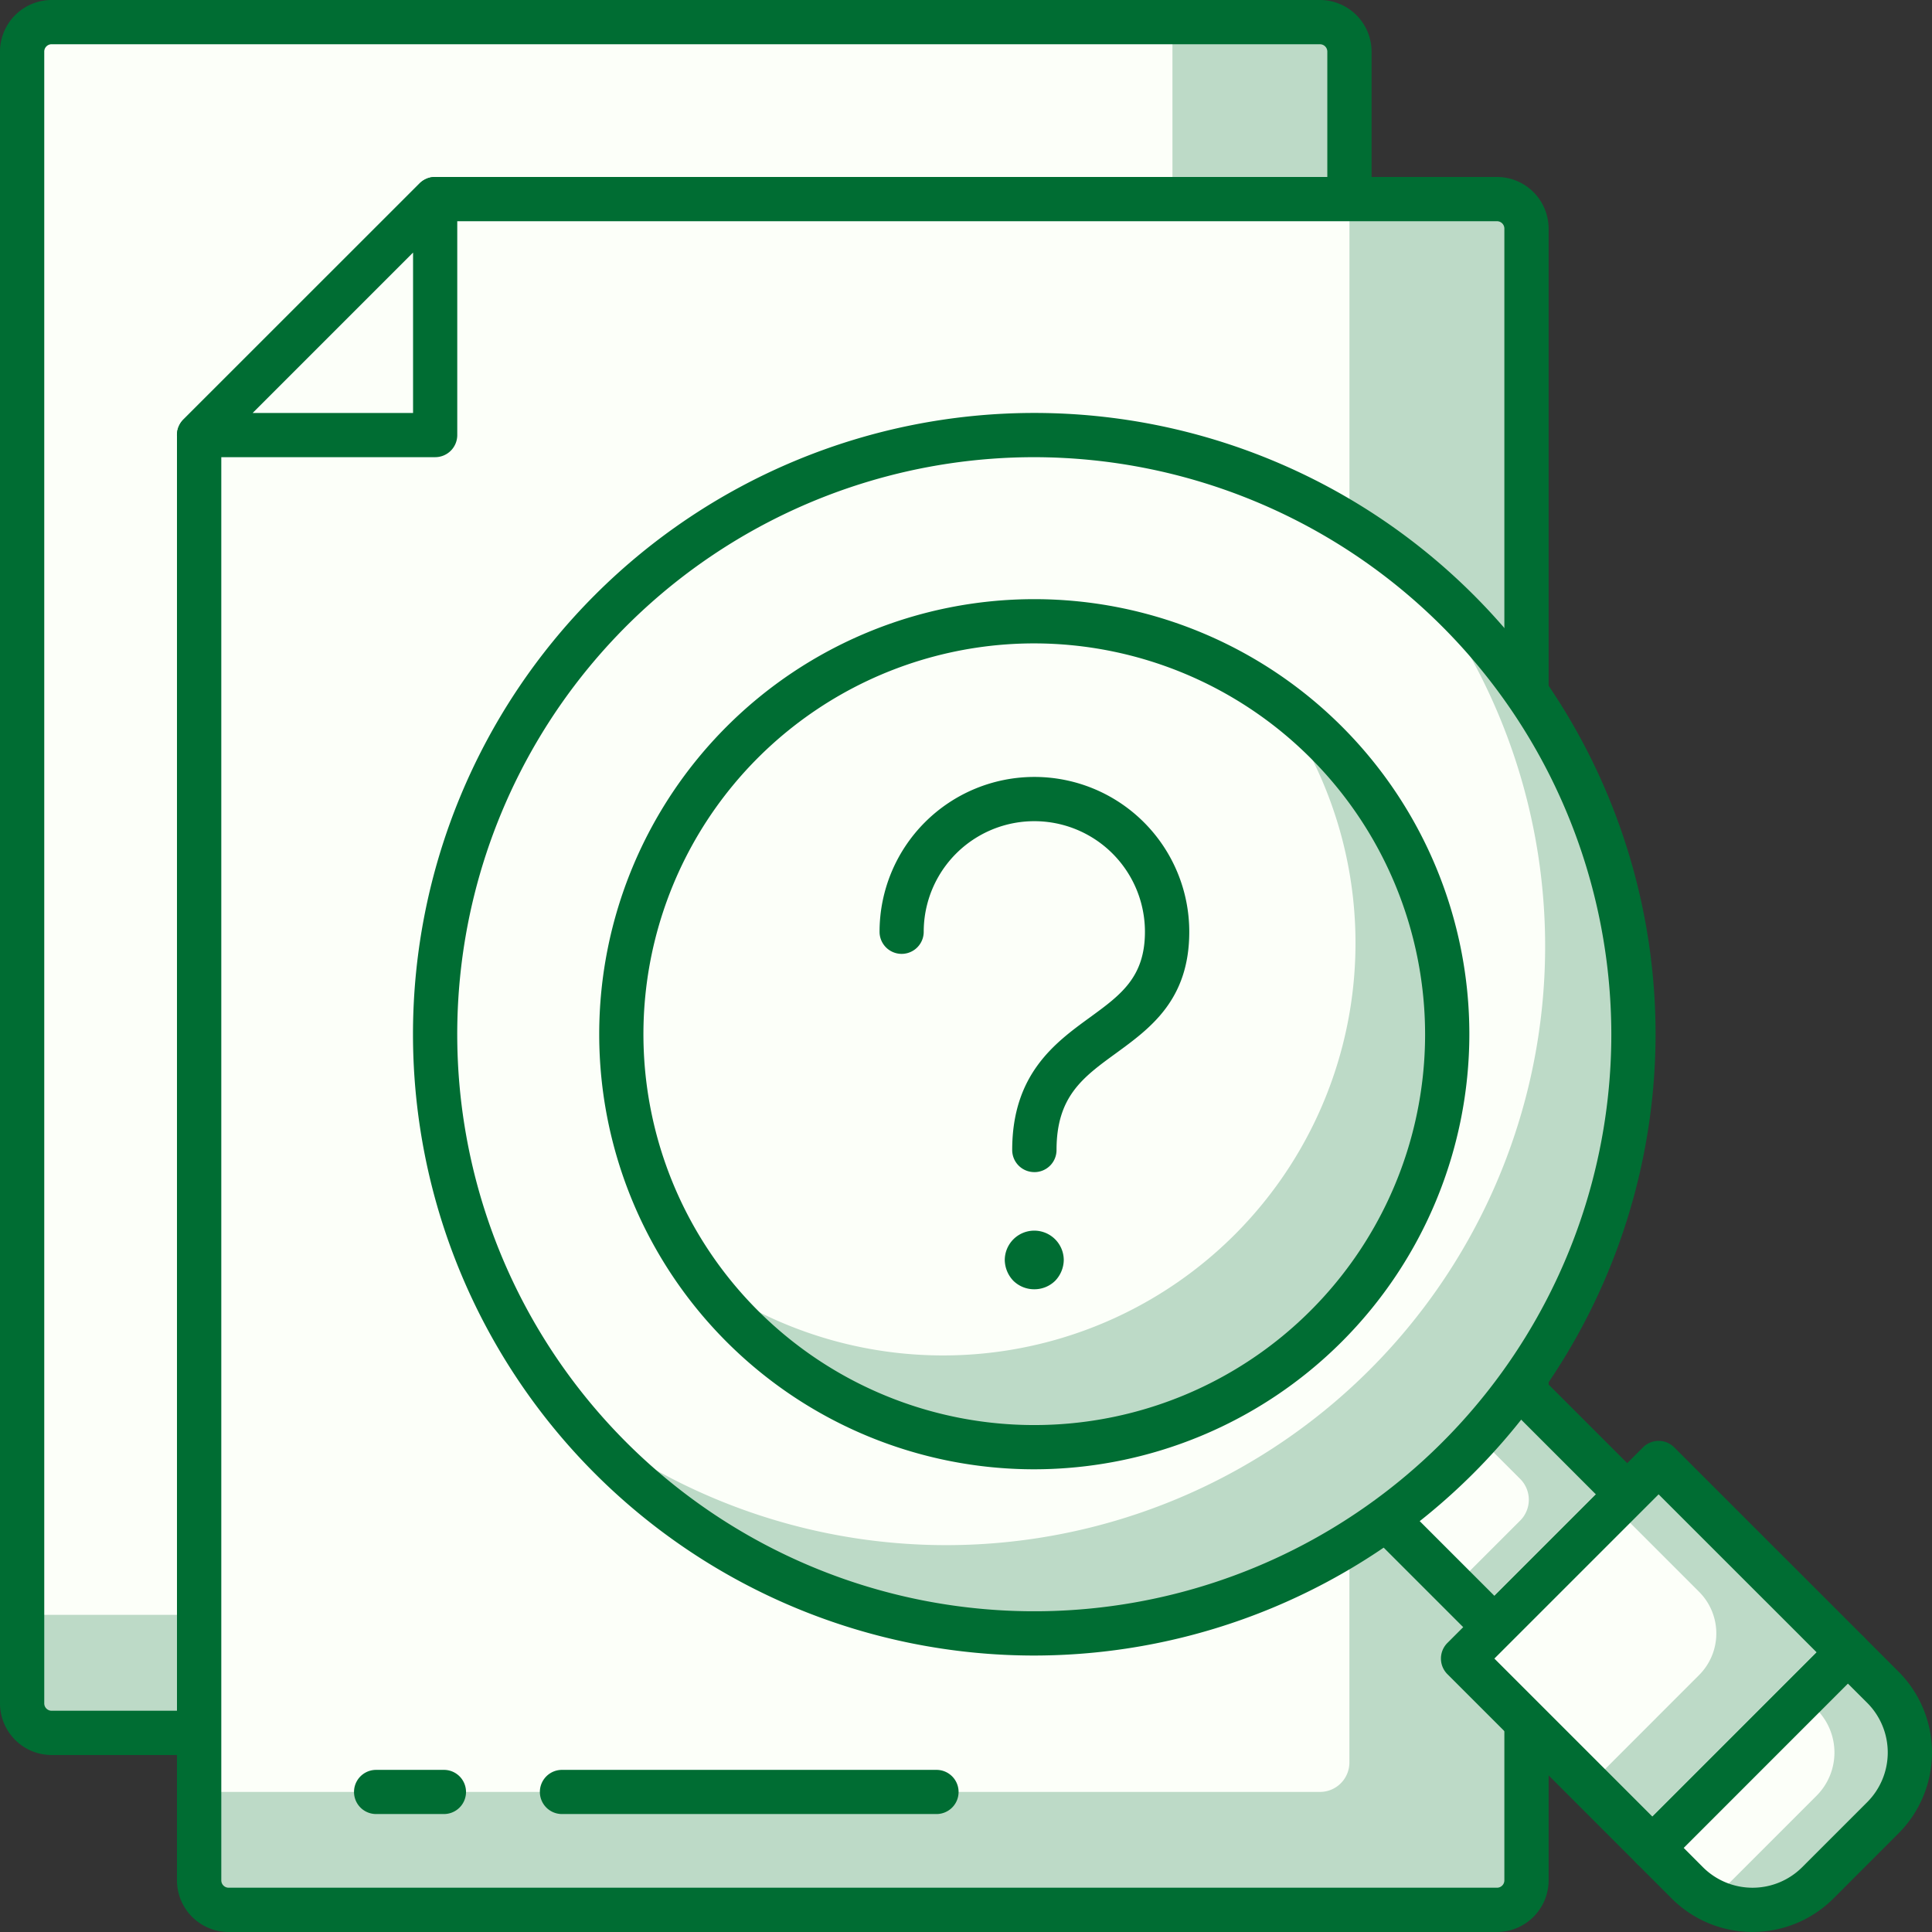 <svg xmlns="http://www.w3.org/2000/svg" width="105" height="105" viewBox="0 0 105 105"><rect x="0" y="0" width="105" height="105" fill="#333333" stroke="none"/><defs><style>.a{fill:#bddac7;}.b{fill:#fcfff9;}.c{fill:#006d33;}</style></defs><g transform="translate(-760.219 -812.107)"><path class="a" d="M632.5,620.859H563.572a1.6,1.6,0,0,0-1.6,1.6v89.771a1.6,1.6,0,0,0,1.6,1.6H632.5a1.6,1.6,0,0,0,1.6-1.6V622.462a1.6,1.6,0,0,0-1.6-1.6" transform="translate(199.452 192.45)"/><path class="b" d="M624.487,620.859H563.572a1.6,1.6,0,0,0-1.6,1.6v84.96h62.518Z" transform="translate(199.452 192.45)"/><path class="c" d="M632.956,715.491H564.024a2.809,2.809,0,0,1-2.805-2.805V622.914a2.81,2.81,0,0,1,2.805-2.805h68.932a2.809,2.809,0,0,1,2.805,2.805v89.771a2.808,2.808,0,0,1-2.805,2.805m-68.932-92.977a.4.4,0,0,0-.4.4v89.771a.4.4,0,0,0,.4.4h68.932a.4.4,0,0,0,.4-.4V622.914a.4.4,0,0,0-.4-.4Z" transform="translate(199 191.998)"/><path class="a" d="M638.5,626.859h-57.71L567.97,639.684v78.55a1.6,1.6,0,0,0,1.6,1.6H638.5a1.6,1.6,0,0,0,1.6-1.6V628.462a1.6,1.6,0,0,0-1.6-1.6" transform="translate(203.071 196.069)"/><path class="b" d="M630.488,626.859H580.794L567.97,639.684v73.741h60.915a1.6,1.6,0,0,0,1.6-1.6Z" transform="translate(203.071 196.069)"/><path class="c" d="M638.956,721.491H570.024a2.809,2.809,0,0,1-2.805-2.805v-78.55a1.2,1.2,0,0,1,.353-.85L580.4,626.462a1.2,1.2,0,0,1,.85-.353h57.71a2.81,2.81,0,0,1,2.805,2.805v89.771a2.809,2.809,0,0,1-2.805,2.805m-69.332-80.857v78.051a.4.4,0,0,0,.4.4h68.932a.4.4,0,0,0,.4-.4V628.914a.4.4,0,0,0-.4-.4H581.744Z" transform="translate(202.618 195.616)"/><path class="b" d="M567.97,639.684h12.824V626.859Z" transform="translate(203.071 196.069)"/><path class="c" d="M581.246,641.338H568.421a1.2,1.2,0,0,1-.85-2.05L580.4,626.463a1.2,1.2,0,0,1,2.052.848v12.825a1.2,1.2,0,0,1-1.2,1.2m-9.921-2.4h8.719v-8.719Z" transform="translate(202.618 195.617)"/><rect class="a" width="10.202" height="10.483" transform="translate(834.029 893.128) rotate(-45)"/><path class="b" d="M616.072,674.047l-3.6,3.6-5.213-5.213,4.729-4.731,4.081,4.081a1.6,1.6,0,0,1,0,2.267" transform="translate(226.767 220.698)"/><path class="c" d="M615.127,682.431a1.2,1.2,0,0,1-.85-.353l-7.413-7.413a1.2,1.2,0,0,1,0-1.7l7.214-7.214a1.2,1.2,0,0,1,1.7,0l7.413,7.413a1.2,1.2,0,0,1,0,1.7l-7.214,7.214a1.2,1.2,0,0,1-.851.353m-5.712-8.615,5.712,5.713,5.515-5.515-5.713-5.712Z" transform="translate(226.314 219.312)"/><rect class="b" width="15.029" height="14.555" transform="translate(839.735 902.247) rotate(-45.001)"/><path class="a" d="M629.159,680l-10.292-10.29-2.4,2.4,4.594,4.594a3.2,3.2,0,0,1,0,4.533L615.1,687.2l3.431,3.43Z" transform="translate(231.495 221.91)"/><path class="c" d="M621.565,692.283a1.2,1.2,0,0,1-.85-.353l-10.292-10.292a1.2,1.2,0,0,1,0-1.7l10.627-10.627a1.2,1.2,0,0,1,1.7,0l10.292,10.29a1.2,1.2,0,0,1,0,1.7L622.416,691.93a1.2,1.2,0,0,1-.851.353m-8.591-11.494,8.591,8.591,8.927-8.927-8.592-8.589Z" transform="translate(228.461 221.458)"/><path class="b" d="M629.768,685.113l-3.543,3.544a5.01,5.01,0,0,1-7.084,0l-1.9-1.9,10.625-10.625,1.9,1.9a5.009,5.009,0,0,1,0,7.086" transform="translate(232.785 225.783)"/><path class="a" d="M628.549,678.029l-1.9-1.9-2.4,2.406.689.688a3.32,3.32,0,0,1,0,4.7l-5.67,5.67a5,5,0,0,0,5.744-.933l3.543-3.543a5.011,5.011,0,0,0,0-7.087" transform="translate(234.004 225.781)"/><path class="c" d="M623.135,691.77a6.2,6.2,0,0,1-4.392-1.815l-1.9-1.9a1.2,1.2,0,0,1,0-1.7l10.627-10.63a1.239,1.239,0,0,1,1.7,0l1.9,1.9a6.221,6.221,0,0,1,0,8.785l-3.543,3.544a6.2,6.2,0,0,1-4.392,1.815m-3.742-4.566,1.048,1.052a3.817,3.817,0,0,0,5.386,0l3.543-3.543a3.819,3.819,0,0,0,0-5.388l-1.052-1.05Zm10.827-1.643h0Z" transform="translate(232.332 225.334)"/><path class="b" d="M608.535,634.859a32.564,32.564,0,1,1-32.563,32.561,32.562,32.562,0,0,1,32.563-32.561" transform="translate(207.897 200.893)"/><path class="a" d="M626.287,639.392A32.55,32.55,0,0,1,580.5,685.177a32.554,32.554,0,1,0,45.783-45.785" transform="translate(210.63 203.627)"/><path class="c" d="M608.987,701.641a33.766,33.766,0,1,1,33.764-33.768,33.806,33.806,0,0,1-33.764,33.768m0-65.128a31.361,31.361,0,1,0,31.359,31.359,31.4,31.4,0,0,0-31.359-31.359" transform="translate(207.445 200.441)"/><path class="b" d="M582.284,663.615a22.443,22.443,0,1,1,22.443,22.443,22.444,22.444,0,0,1-22.443-22.443" transform="translate(211.703 204.7)"/><path class="a" d="M616.275,643.85a22.414,22.414,0,0,1-31.313,31.313,22.424,22.424,0,1,0,31.313-31.312" transform="translate(213.318 206.315)"/><path class="c" d="M605.179,687.712a23.645,23.645,0,1,1,23.645-23.645,23.672,23.672,0,0,1-23.645,23.645m0-44.886a21.241,21.241,0,1,0,21.24,21.241,21.265,21.265,0,0,0-21.24-21.241" transform="translate(211.251 204.248)"/><path class="c" d="M599.45,667.926a1.2,1.2,0,0,1-1.2-1.2c0-4.134,2.341-5.838,4.221-7.206,1.672-1.218,2.993-2.179,2.993-4.654a6.011,6.011,0,0,0-12.023,0,1.2,1.2,0,1,1-2.4,0,8.416,8.416,0,0,1,16.832,0c0,3.7-2.116,5.239-3.982,6.6-1.805,1.313-3.232,2.35-3.232,5.261a1.2,1.2,0,0,1-1.2,1.2" transform="translate(216.98 207.882)"/><path class="c" d="M596.886,665.015a1.612,1.612,0,0,1-1.138-.463,1.67,1.67,0,0,1-.465-1.12,1.6,1.6,0,1,1,3.206,0,1.663,1.663,0,0,1-.465,1.12,1.607,1.607,0,0,1-1.138.463" transform="translate(219.543 217.161)"/><path class="c" d="M601.079,682.514H580.723a1.2,1.2,0,0,1,0-2.4h20.356a1.2,1.2,0,1,1,0,2.4" transform="translate(210.037 228.182)"/><path class="c" d="M578.109,682.514h-3.687a1.2,1.2,0,0,1,0-2.4h3.687a1.2,1.2,0,1,1,0,2.4" transform="translate(206.237 228.182)"/></g></svg>